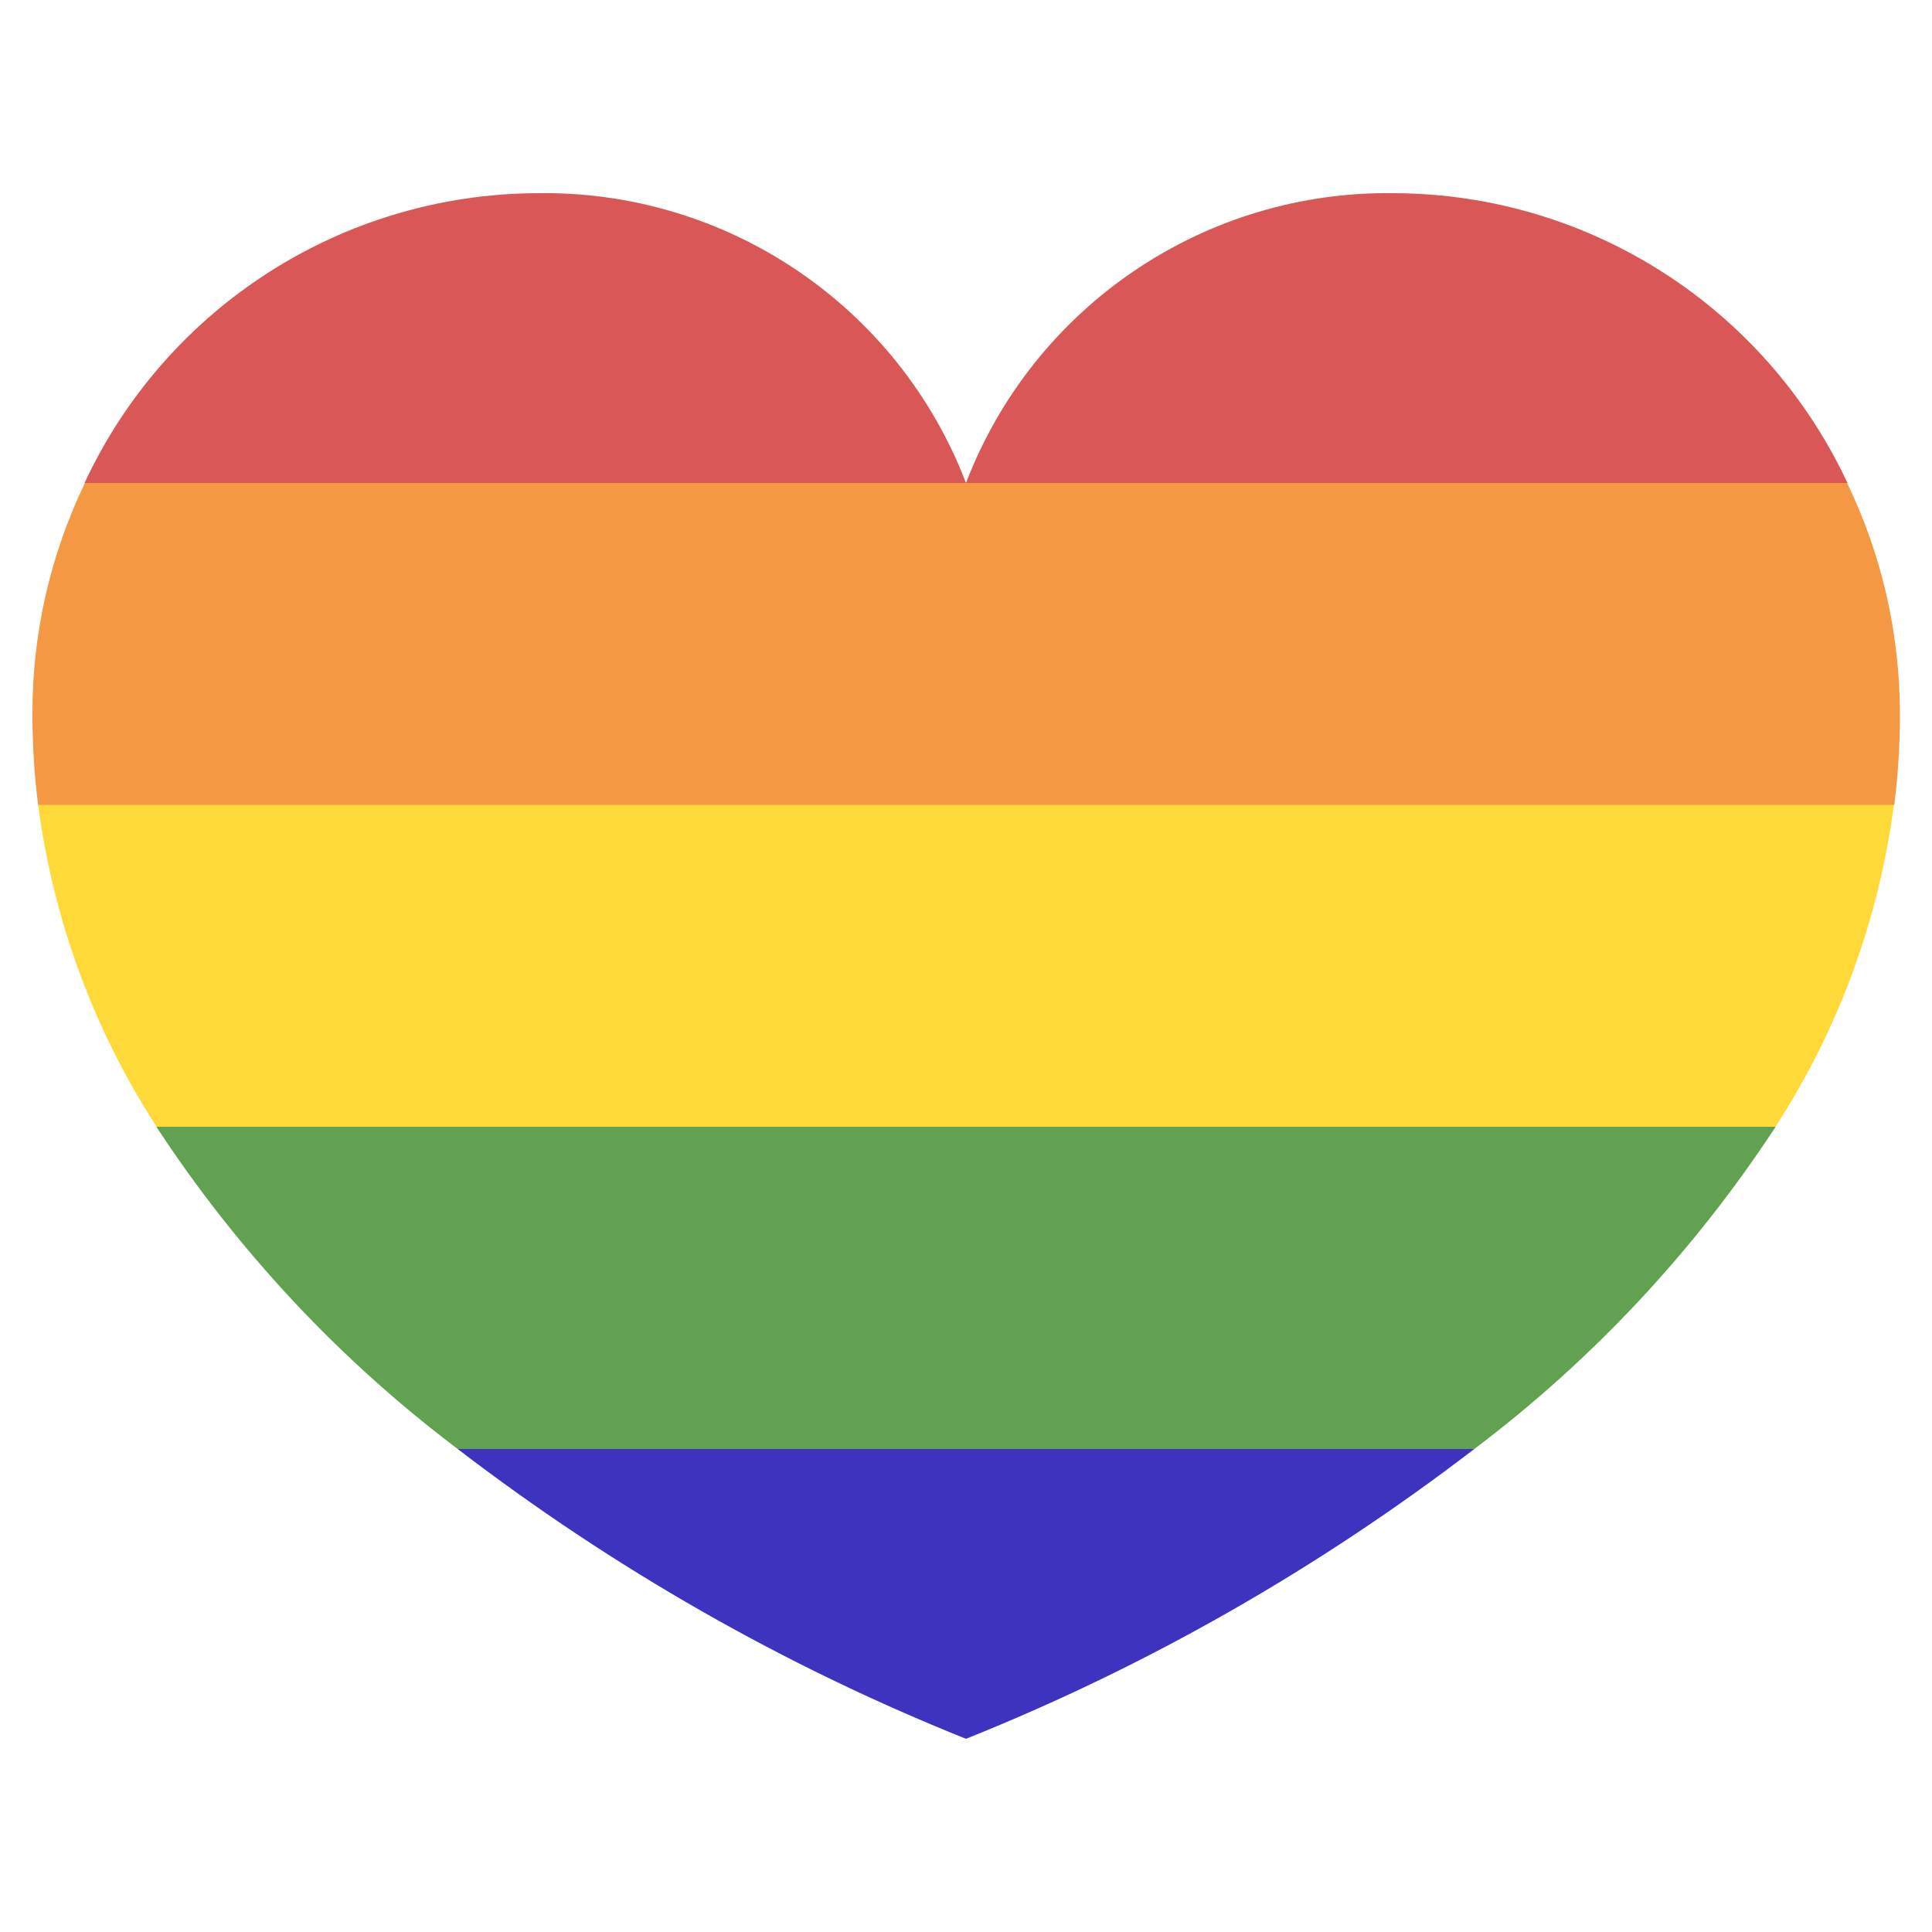 <?xml version="1.0" encoding="utf-8"?>
<!-- Generator: Adobe Illustrator 27.8.0, SVG Export Plug-In . SVG Version: 6.00 Build 0)  -->
<svg version="1.1" id="Icons" xmlns="http://www.w3.org/2000/svg" xmlns:xlink="http://www.w3.org/1999/xlink" x="0px" y="0px"
	 viewBox="0 0 512 512" style="enable-background:new 0 0 512 512;" xml:space="preserve">
<style type="text/css">
	.st0{fill:#3E33BF;}
	.st1{fill:#63A152;}
	.st2{fill:#FFD938;}
	.st3{fill:#F49844;}
	.st4{fill:#D95757;}
</style>
<path class="st0" d="M390.7,384c-41.2,31.6-86.5,57.5-134.7,76.8c-48.2-19.3-93.5-45.2-134.7-76.8l-1.8-8.5h273.1L390.7,384z"/>
<path class="st1" d="M470.5,298.7c-21.5,32.8-48.5,61.7-79.8,85.3H121.3c-31.3-23.6-58.3-52.5-79.8-85.3l1.2-8.5h426.7L470.5,298.7z
	"/>
<path class="st2" d="M501.9,213.3c-4,30.4-14.7,59.6-31.4,85.3H41.5c-16.7-25.8-27.4-54.9-31.4-85.3l7-8.5h477.9L501.9,213.3z"/>
<path class="st3" d="M503.5,189.4c0,8-0.5,16-1.5,23.9H10.1c-1-7.9-1.5-15.9-1.5-23.9c-0.1-21.3,4.7-42.3,13.9-61.4l11.7-8.5h213.3
	l8.5,8.5l8.5-8.5h213.3l11.7,8.5C498.8,147.2,503.5,168.2,503.5,189.4z"/>
<path class="st4" d="M489.6,128H256c18-47,63.5-77.7,113.8-76.8C421.2,51.5,467.8,81.4,489.6,128L489.6,128z"/>
<path class="st4" d="M256,128H22.4c21.7-46.6,68.3-76.5,119.7-76.8C192.5,50.3,238,81,256,128z"/>
</svg>

